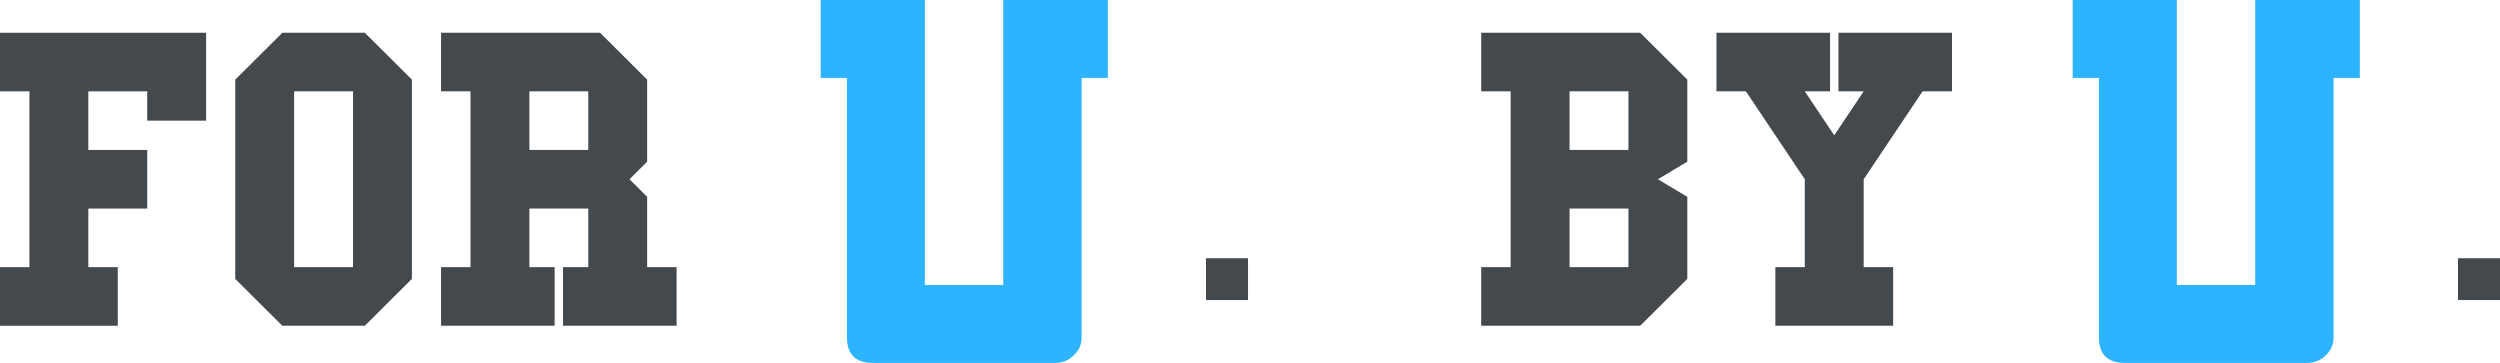 <?xml version="1.0" encoding="UTF-8"?> <svg xmlns="http://www.w3.org/2000/svg" width="496" height="72" viewBox="0 0 496 72" fill="none"><path d="M0 64.63V53.003H5.842V18.124H0V6.498H40.892V23.937H29.208V18.124H17.525V29.75H29.208V41.377H17.525V53.003H23.367V64.63H0Z" fill="#43494D"></path><path d="M56.02 64.63L46.673 55.329V15.799L56.02 6.498H72.377L81.724 15.799V55.329L72.377 64.63H56.02ZM58.357 53.003H70.04V18.124H58.357V53.003Z" fill="#43494D"></path><path d="M87.505 64.63V53.003H93.347V18.124H87.505V6.498H119.05L128.397 15.799V32.076L124.892 35.564L128.397 39.052V53.003H134.239V64.63H111.706V53.003H116.713V41.377H105.03V53.003H110.037V64.63H87.505ZM105.03 29.75H116.713V18.124H105.03V29.75Z" fill="#43494D"></path><path d="M239.275 59.528V51.234H247.609V59.528H239.275Z" fill="#43494D"></path><path d="M293.873 64.63V53.003H299.715V18.124H293.873V6.498H325.418L334.765 15.799V32.076L328.923 35.564L334.765 39.052V55.329L325.418 64.63H293.873ZM311.398 29.75H323.082V18.124H311.398V29.75ZM311.398 53.003H323.082V41.377H311.398V53.003Z" fill="#43494D"></path><path d="M340.547 18.124V6.498H363.079V18.124H358.072L363.913 26.844L369.755 18.124H364.748V6.498H387.28V18.124H381.438L369.755 35.564V53.003H375.597V64.63H352.23V53.003H358.072V35.564L346.388 18.124H340.547Z" fill="#43494D"></path><path d="M173.161 72C169.744 72 168.036 70.302 168.036 66.905V15.459H162.829V0H183.493V56.541H199.043V0H219.8V15.459H214.593V66.905C214.593 68.336 214.078 69.522 213.06 70.476C212.042 71.488 210.814 72 209.374 72H173.161Z" fill="#2EB3FF"></path><path d="M487.666 59.528V51.234H496V59.528H487.666Z" fill="#43494D"></path><path d="M421.552 72C418.135 72 416.427 70.302 416.427 66.905V15.459H411.22V0H431.883V56.541H447.433V0H468.19V15.459H462.983V66.905C462.983 68.336 462.469 69.522 461.451 70.476C460.433 71.488 459.204 72 457.765 72H421.552Z" fill="#2EB3FF"></path></svg> 